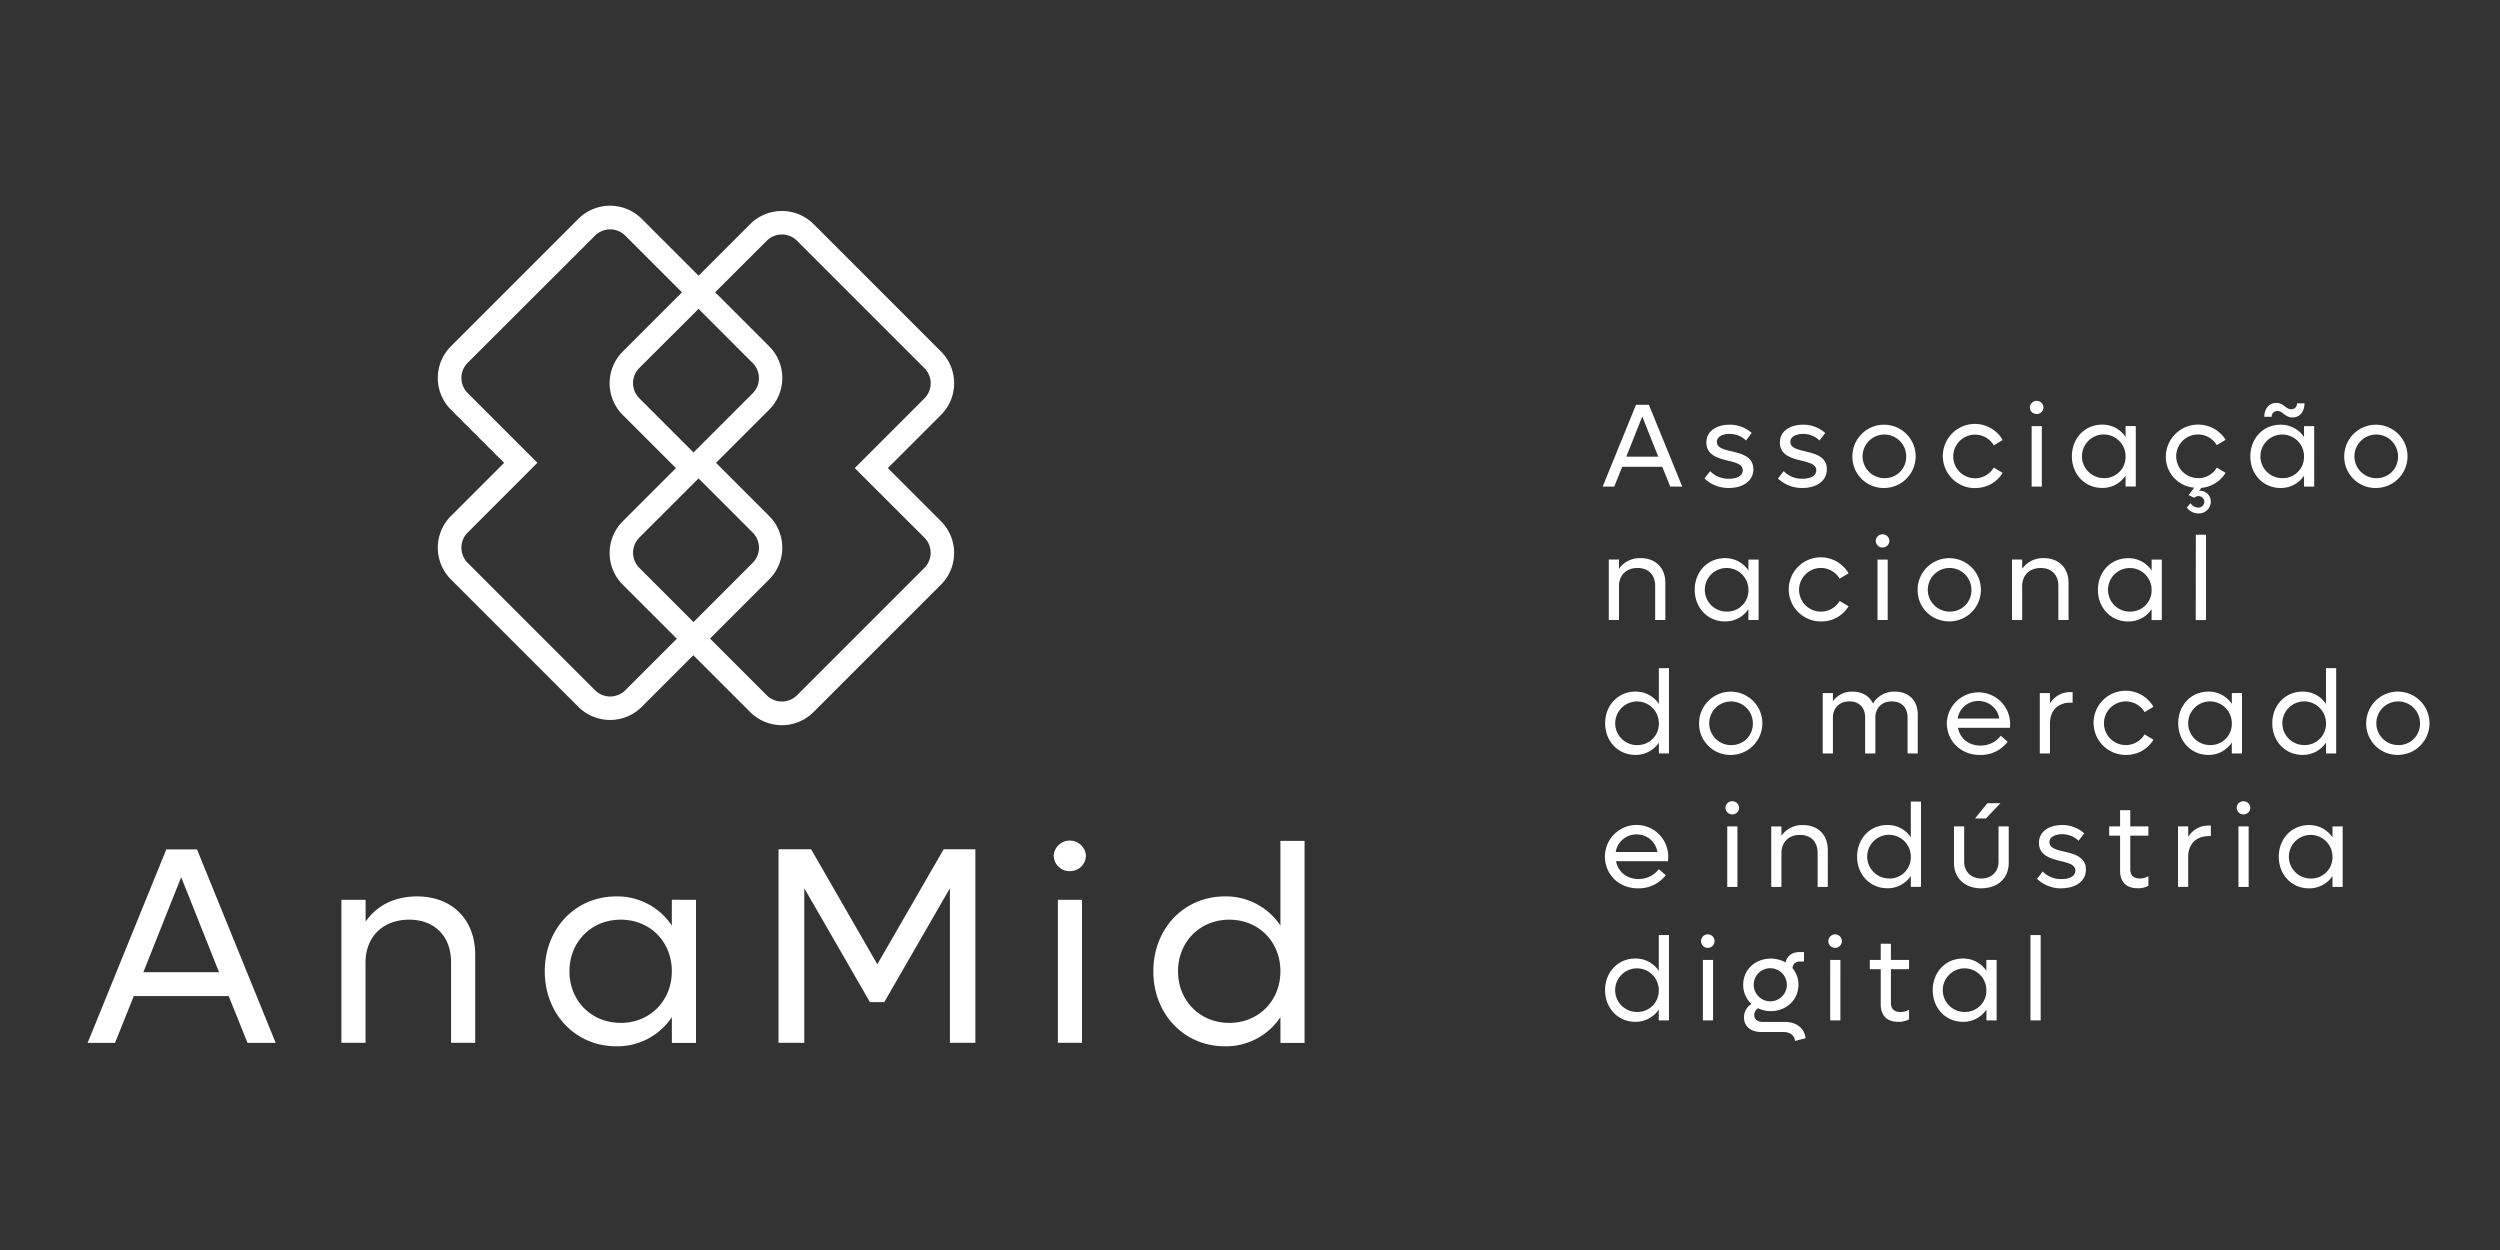<svg id="Camada_1" data-name="Camada 1" xmlns="http://www.w3.org/2000/svg" viewBox="0 0 1080 540"><rect x="0" y="0" width="1080" height="540" fill="#333333" stroke="none"/><defs><style>.cls-1{fill:#fff;}</style></defs><title>anamid-svg</title><path class="cls-1" d="M531.08,441.89c-12.72,0-22.17-9.57-22.17-22.29s9.45-22.3,22.17-22.3,22.06,9.57,22.06,22.3-9.45,22.29-22.06,22.29m22.06-78.64v36.6a28.22,28.22,0,0,0-24-12.6c-17.69,0-30.9,13.93-30.9,32.35S511.46,452,529.15,452a28.24,28.24,0,0,0,24-12.6v11.14h10.42V363.25ZM457,450.49h10.42V388.7H457Zm5.21-74.15a6.83,6.83,0,0,0,6.91-6.91,7,7,0,0,0-13.93,0A6.86,6.86,0,0,0,462.23,376.34Zm-54.55-9.45L379,416.57l-28.6-49.68H336.32v83.6h11.14V383.73l28.36,49.19H382l28.36-49.19v66.76h11v-83.6Zm-139.49,75c-12.72,0-22.17-9.57-22.17-22.29s9.45-22.3,22.17-22.3,22.06,9.57,22.06,22.3S280.79,441.89,268.19,441.89Zm22.06-53.19v11.15a28.25,28.25,0,0,0-24-12.6c-17.68,0-30.89,13.93-30.89,32.35S248.57,452,266.25,452a28.27,28.27,0,0,0,24-12.6v11.14h10.42V388.7Zm-110-1.45c-9.69,0-17.45,3.87-22.29,10.9V388.7H147.49v61.79h10.42V415.84c0-11.15,7.51-18.54,18.9-18.54,11,0,18.05,7.27,18.05,18.3v34.89h10.42V412.33C205.28,397.18,195.22,387.25,180.2,387.25ZM61.92,420l16.35-41.07L94.63,420Zm45,30.53H119.1l-34-83.6H71.85l-34,83.6H49.68l8.12-20.23h41Z"/><path class="cls-1" d="M877.17,440.81h4.4V403.94h-4.4Zm-28.38-3.64a9.42,9.42,0,1,1,9.32-9.42A9.16,9.16,0,0,1,848.79,437.17Zm9.32-22.47v4.71A11.93,11.93,0,0,0,848,414.08c-7.48,0-13.06,5.89-13.06,13.67s5.58,13.67,13.06,13.67a11.92,11.92,0,0,0,10.14-5.32v4.71h4.4V414.7Zm-33.4,4v-4h-7.83v-7h-4.41v7h-4.71v4h4.71v15.16c0,4.81,2.62,7.57,7.68,7.57a9,9,0,0,0,4.56-1.07V436.2a7.42,7.42,0,0,1-3.63,1c-2.67,0-4.2-1.22-4.2-4V418.69Zm-34.06,22.12h4.4V414.7h-4.4Zm2.2-31.34a2.92,2.92,0,1,0-3-2.91A2.88,2.88,0,0,0,792.85,409.47ZM765,418.28a7.15,7.15,0,1,1-7.38,7.12A7.1,7.1,0,0,1,765,418.28Zm6.09,23.2h-9.58c-2.2,0-3.68-1.18-3.68-3a3.52,3.52,0,0,1,1.64-2.91,12.15,12.15,0,0,0,5.53,1.23c6.76,0,11.93-4.92,11.93-11.37a11,11,0,0,0-2.56-7.17,2.93,2.93,0,0,1,3.22-2.87h1.74v-4.09h-2c-3.18,0-5.43,1.74-5.94,4.5a12.64,12.64,0,0,0-6.4-1.69c-6.81,0-11.93,4.87-11.93,11.32a11.21,11.21,0,0,0,3.58,8.29,6.73,6.73,0,0,0-3.23,5.89c0,3.69,2.92,6.2,7.28,6.2h9.62c3,0,5,1.53,5.12,3.89l4.56-1.18C779.53,444.14,776.05,441.48,771.13,441.48Zm-35.44-.67h4.4V414.7h-4.4Zm2.2-31.34a2.92,2.92,0,1,0-3-2.91A2.88,2.88,0,0,0,737.89,409.47Zm-30.58,27.7a9.42,9.42,0,1,1,9.32-9.42A9.16,9.16,0,0,1,707.31,437.17Zm9.32-33.23v15.47a11.94,11.94,0,0,0-10.14-5.33c-7.48,0-13.06,5.89-13.06,13.67s5.58,13.67,13.06,13.67a11.94,11.94,0,0,0,10.14-5.32v4.71H721V403.94Zm281.72-24.42a9.42,9.42,0,1,1,9.32-9.42A9.16,9.16,0,0,1,998.35,379.52Zm9.32-22.48v4.71a12,12,0,0,0-10.14-5.32c-7.48,0-13.06,5.89-13.06,13.67s5.58,13.67,13.06,13.67a12,12,0,0,0,10.14-5.32v4.71h4.4V357Zm-40.62,26.12h4.41V357h-4.41Zm2.2-31.34a2.89,2.89,0,0,0,2.92-2.92,2.95,2.95,0,0,0-5.89,0A2.9,2.9,0,0,0,969.25,351.82Zm-15,4.81a10.1,10.1,0,0,0-8.91,4.92V357h-4.4v26.12h4.4V370.1c0-5.43,3.38-8.91,8.91-8.91h.87v-4.56ZM928.11,361v-4h-7.83v-7h-4.4v7h-4.71v4h4.71v15.15c0,4.82,2.61,7.58,7.68,7.58a9.14,9.14,0,0,0,4.55-1.07v-4.15a7.53,7.53,0,0,1-3.63,1c-2.66,0-4.2-1.23-4.2-4V361Zm-37.54,22.73c5.89,0,10.55-2.92,10.55-8.09,0-5.43-5-6.71-9.32-7.73-3.48-.82-6.45-1.54-6.45-4.1,0-2.25,2.51-3.43,5.53-3.43a10.06,10.06,0,0,1,7.06,2.82L900.4,360a14.07,14.07,0,0,0-9.57-3.58c-5.38,0-10,2.61-10,7.68,0,5.48,5.07,6.81,9.37,7.88,3.43.82,6.35,1.59,6.35,4.1s-2.61,3.69-6,3.69a11,11,0,0,1-8.09-3.28L880,379.67A15.07,15.07,0,0,0,890.57,383.77Zm-34.62,0c7.11,0,11.82-4.35,11.82-11V357h-4.4V372.2c0,4.4-3,7.32-7.42,7.32s-7.43-2.92-7.43-7.32V357h-4.4v15.77C844.12,379.42,848.83,383.77,856,383.77Zm-2.72-30.16h4.71l6.25-6.6h-5.63Zm-37.08,25.91a9.42,9.42,0,1,1,9.32-9.42A9.16,9.16,0,0,1,816.15,379.52Zm9.32-33.23v15.46a12,12,0,0,0-10.14-5.32c-7.48,0-13.06,5.89-13.06,13.67s5.58,13.67,13.06,13.67a12,12,0,0,0,10.14-5.32v4.71h4.4V346.29ZM779,356.43a10.94,10.94,0,0,0-9.42,4.61v-4h-4.4v26.12h4.4V368.51c0-4.71,3.18-7.83,8-7.83s7.63,3.07,7.63,7.73v14.75h4.4V367C789.56,360.63,785.31,356.43,779,356.43Zm-32.83,26.73h4.4V357h-4.4Zm2.2-31.34a2.89,2.89,0,0,0,2.92-2.92,2.95,2.95,0,0,0-5.89,0A2.9,2.9,0,0,0,748.33,351.82ZM707,360.47a9,9,0,0,1,9,7.58H698A9,9,0,0,1,707,360.47Zm13.67,9.63a13.67,13.67,0,0,0-27.34-.1c0,7.83,6.09,13.77,14.28,13.77a14.76,14.76,0,0,0,12-5.68l-3-2.61a10.8,10.8,0,0,1-8.8,4.25c-5.07,0-8.81-3.13-9.68-7.68h22.48C720.62,371.43,720.67,370.71,720.67,370.1Zm315.45-48.23a9.43,9.43,0,1,1,9.32-9.42A9.17,9.17,0,0,1,1036.12,321.87Zm0,4.25a13.67,13.67,0,1,0-13.92-13.67A13.5,13.5,0,0,0,1036.12,326.12Zm-40.61-4.25a9.43,9.43,0,1,1,9.32-9.42A9.17,9.17,0,0,1,995.51,321.87Zm9.32-33.23V304.1a11.92,11.92,0,0,0-10.14-5.32c-7.48,0-13.06,5.88-13.06,13.67s5.58,13.67,13.06,13.67a11.93,11.93,0,0,0,10.14-5.33v4.71h4.4V288.64Zm-50,33.23a9.43,9.43,0,1,1,9.32-9.42A9.17,9.17,0,0,1,954.84,321.87Zm9.32-22.48v4.71A11.92,11.92,0,0,0,954,298.78c-7.47,0-13,5.88-13,13.67s5.58,13.67,13,13.67a11.93,11.93,0,0,0,10.14-5.33v4.71h4.4V299.39Zm-45.79,26.73a13.61,13.61,0,0,0,11.93-6.56l-3.84-2.3a9.43,9.43,0,1,1,0-9.63l3.84-2.3a13.86,13.86,0,1,0-11.93,20.79ZM894.5,299a10.08,10.08,0,0,0-8.91,4.92v-4.51h-4.4V325.5h4.4V312.45c0-5.43,3.38-8.91,8.91-8.91h.87V299Zm-39.8,3.84a9,9,0,0,1,9,7.58h-18A9,9,0,0,1,854.7,302.82Zm13.68,9.63a13.68,13.68,0,0,0-27.35-.11c0,7.84,6.1,13.78,14.29,13.78a14.7,14.7,0,0,0,12-5.69l-3-2.61a10.81,10.81,0,0,1-8.81,4.25c-5.07,0-8.8-3.12-9.67-7.68h22.47C868.32,313.78,868.38,313.06,868.38,312.45Zm-49.79-13.67a10.51,10.51,0,0,0-9.47,5.12c-1.53-3.23-4.66-5.12-8.75-5.12a10,10,0,0,0-8.55,4.14v-3.53h-4.41V325.5h4.41V310c0-4.2,2.86-7,7.11-7s6.81,2.72,6.81,6.87V325.5h4.41V310c0-4.2,2.86-7,7.11-7s6.81,2.72,6.81,6.87V325.5h4.41V308.66C828.48,302.67,824.59,298.78,818.59,298.78Zm-70.67,23.09a9.43,9.43,0,1,1,9.32-9.42A9.17,9.17,0,0,1,747.92,321.87Zm0,4.25A13.67,13.67,0,1,0,734,312.45,13.5,13.5,0,0,0,747.92,326.12Zm-40.61-4.25a9.43,9.43,0,1,1,9.32-9.42A9.17,9.17,0,0,1,707.31,321.87Zm9.32-33.23V304.1a11.94,11.94,0,0,0-10.14-5.32c-7.48,0-13.06,5.88-13.06,13.67s5.58,13.67,13.06,13.67a11.94,11.94,0,0,0,10.14-5.33v4.71H721V288.64Zm231.93-20.79H953V231h-4.4Zm-28.38-3.64a9.42,9.42,0,1,1,9.32-9.42A9.16,9.16,0,0,1,920.18,264.21Zm9.32-22.47v4.71a11.94,11.94,0,0,0-10.14-5.33c-7.48,0-13.06,5.89-13.06,13.67s5.58,13.67,13.06,13.67a11.94,11.94,0,0,0,10.14-5.32v4.71h4.4V241.74ZM883,241.12a10.94,10.94,0,0,0-9.42,4.61v-4h-4.4v26.11h4.4V253.21c0-4.72,3.18-7.84,8-7.84s7.63,3.07,7.63,7.73v14.75h4.4V251.72C893.59,245.32,889.34,241.12,883,241.12Zm-40.66,23.09a9.42,9.42,0,1,1,9.31-9.42A9.16,9.16,0,0,1,842.33,264.21Zm0,4.25a13.67,13.67,0,1,0-13.93-13.67C828.4,262.58,834.39,268.46,842.33,268.46Zm-31.25-.61h4.4V241.74h-4.4Zm2.2-31.34a2.89,2.89,0,0,0,2.92-2.92,2.95,2.95,0,0,0-5.89,0A2.9,2.9,0,0,0,813.28,236.51Zm-26.64,31.95a13.61,13.61,0,0,0,11.93-6.55l-3.84-2.3a9.43,9.43,0,1,1,0-9.63l3.84-2.3a13.85,13.85,0,1,0-11.93,20.78ZM746,264.21a9.42,9.42,0,1,1,9.32-9.42A9.16,9.16,0,0,1,746,264.21Zm9.32-22.47v4.71a11.93,11.93,0,0,0-10.14-5.33c-7.48,0-13.06,5.89-13.06,13.67s5.58,13.67,13.06,13.67a11.92,11.92,0,0,0,10.14-5.32v4.71h4.4V241.74Zm-46.51-.62a10.94,10.94,0,0,0-9.42,4.61v-4H695v26.11h4.4V253.21c0-4.72,3.18-7.84,8-7.84s7.63,3.07,7.63,7.73v14.75h4.4V251.72C719.44,245.32,715.19,241.12,708.84,241.12Zm317.82-34.56a9.42,9.42,0,1,1,9.32-9.42A9.17,9.17,0,0,1,1026.66,206.56Zm0,4.25a13.67,13.67,0,1,0-13.92-13.67A13.5,13.5,0,0,0,1026.66,210.81Zm-40.61-4.25a9.42,9.42,0,1,1,9.32-9.42A9.16,9.16,0,0,1,986.05,206.56Zm9.32-22.48v4.71a12,12,0,0,0-10.14-5.32c-7.48,0-13.06,5.89-13.06,13.67s5.58,13.67,13.06,13.67a12,12,0,0,0,10.14-5.32v4.71h4.4V184.08Zm-11.47-6.55c2.25,0,3.33,2.81,6.45,2.81,3.28,0,5.22-2.61,5.22-6.09h-3.22a2.46,2.46,0,0,1-2.51,2.56c-2.26,0-3.33-2.76-6.45-2.76s-5.18,2.61-5.18,6h3.18A2.49,2.49,0,0,1,983.9,177.53Zm-34.32,29a9.42,9.42,0,1,1,8.09-14.23l3.84-2.31a14,14,0,0,0-25.86,7.12,13.4,13.4,0,0,0,12.29,13.57l-2.46,3.22,2.51,1.13a2.53,2.53,0,0,1,4.3,1.74,2.55,2.55,0,0,1-2.66,2.51,4.06,4.06,0,0,1-3.28-1.89l-1.63,1.84a6.15,6.15,0,0,0,5,2.56,5.11,5.11,0,0,0,5.38-5A4.68,4.68,0,0,0,950.4,212H950l1-1.23a13.68,13.68,0,0,0,10.44-6.5L957.67,202A9.21,9.21,0,0,1,949.58,206.56Zm-40.62,0a9.42,9.42,0,1,1,9.32-9.42A9.17,9.17,0,0,1,909,206.56Zm9.32-22.48v4.71a11.93,11.93,0,0,0-10.13-5.32c-7.48,0-13.06,5.89-13.06,13.67s5.58,13.67,13.06,13.67a11.93,11.93,0,0,0,10.13-5.32v4.71h4.41V184.08ZM877.67,210.2h4.4V184.08h-4.4Zm2.2-31.34a2.89,2.89,0,0,0,2.92-2.92,2.95,2.95,0,0,0-5.89,0A2.9,2.9,0,0,0,879.87,178.86Zm-26.64,31.95a13.62,13.62,0,0,0,11.93-6.55L861.32,202a9.42,9.42,0,1,1,0-9.62l3.84-2.31a13.86,13.86,0,1,0-11.93,20.79Zm-39.08-4.25a9.42,9.42,0,1,1,9.32-9.42A9.17,9.17,0,0,1,814.15,206.56Zm0,4.25a13.67,13.67,0,1,0-13.92-13.67A13.5,13.5,0,0,0,814.15,210.81Zm-35.49,0c5.89,0,10.54-2.92,10.54-8.09,0-5.43-5-6.71-9.31-7.73-3.49-.82-6.46-1.54-6.46-4.1,0-2.25,2.51-3.43,5.53-3.43a10.07,10.07,0,0,1,7.07,2.82l2.46-3.23a14.08,14.08,0,0,0-9.58-3.58c-5.37,0-10,2.61-10,7.68,0,5.48,5.07,6.81,9.37,7.88,3.43.82,6.35,1.59,6.35,4.1s-2.61,3.69-6,3.69a11,11,0,0,1-8.09-3.28l-2.46,3.17A15.05,15.05,0,0,0,778.66,210.81Zm-31.76,0c5.89,0,10.55-2.92,10.55-8.09,0-5.43-5-6.71-9.32-7.73-3.48-.82-6.45-1.54-6.45-4.1,0-2.25,2.5-3.43,5.53-3.43a10.06,10.06,0,0,1,7.06,2.82l2.46-3.23a14.08,14.08,0,0,0-9.58-3.58c-5.37,0-10,2.61-10,7.68,0,5.48,5.07,6.81,9.37,7.88,3.43.82,6.35,1.59,6.35,4.1s-2.61,3.69-6,3.69a11,11,0,0,1-8.09-3.28l-2.46,3.17A15.07,15.07,0,0,0,746.9,210.81Zm-44.35-13.52,6.91-17.35,6.91,17.35Zm19,12.91h5.17l-14.39-35.33h-5.58L692.36,210.2h5l3.43-8.55h17.31Z"/><path class="cls-1" d="M302.2,207.1,295.06,200l7.14-7.14,23-23a9.27,9.27,0,0,0,0-13l-55.11-55.1a9.25,9.25,0,0,0-13,0L202,156.76a9.25,9.25,0,0,0,0,13l23,23,7.15,7.14L225,207.11l-23,23a9.25,9.25,0,0,0,0,13l55.1,55.11a9.27,9.27,0,0,0,13,0l55.11-55.11a9.27,9.27,0,0,0,0-13Zm-25-112.59,55.11,55.11a19.37,19.37,0,0,1,0,27.33l-23,23,23,23a19.36,19.36,0,0,1,0,27.32l-55.1,55.11a19.37,19.37,0,0,1-27.33,0l-55.11-55.11a19.36,19.36,0,0,1,0-27.32l23-23-23-23a19.37,19.37,0,0,1,0-27.33l55.11-55.11a19.36,19.36,0,0,1,27.32,0Z"/><path class="cls-1" d="M376.39,209.36l-7.14-7.15,7.14-7.14,23-23a9.26,9.26,0,0,0,0-13l-55.11-55.11a9.26,9.26,0,0,0-13,0L276.15,159a9.23,9.23,0,0,0,0,13l23,23,7.15,7.14-7.15,7.15-23,23a9.26,9.26,0,0,0,0,13l55.11,55.11a9.26,9.26,0,0,0,13,0l55.11-55.11a9.26,9.26,0,0,0,0-13ZM351.44,96.77l55.1,55.11a19.35,19.35,0,0,1,0,27.33l-23,23,23,23a19.37,19.37,0,0,1,0,27.33l-55.11,55.1a19.37,19.37,0,0,1-27.33,0L269,252.56a19.37,19.37,0,0,1,0-27.33l23-23-23-23a19.37,19.37,0,0,1,0-27.33l55.11-55.11a19.37,19.37,0,0,1,27.33,0Z"/></svg>